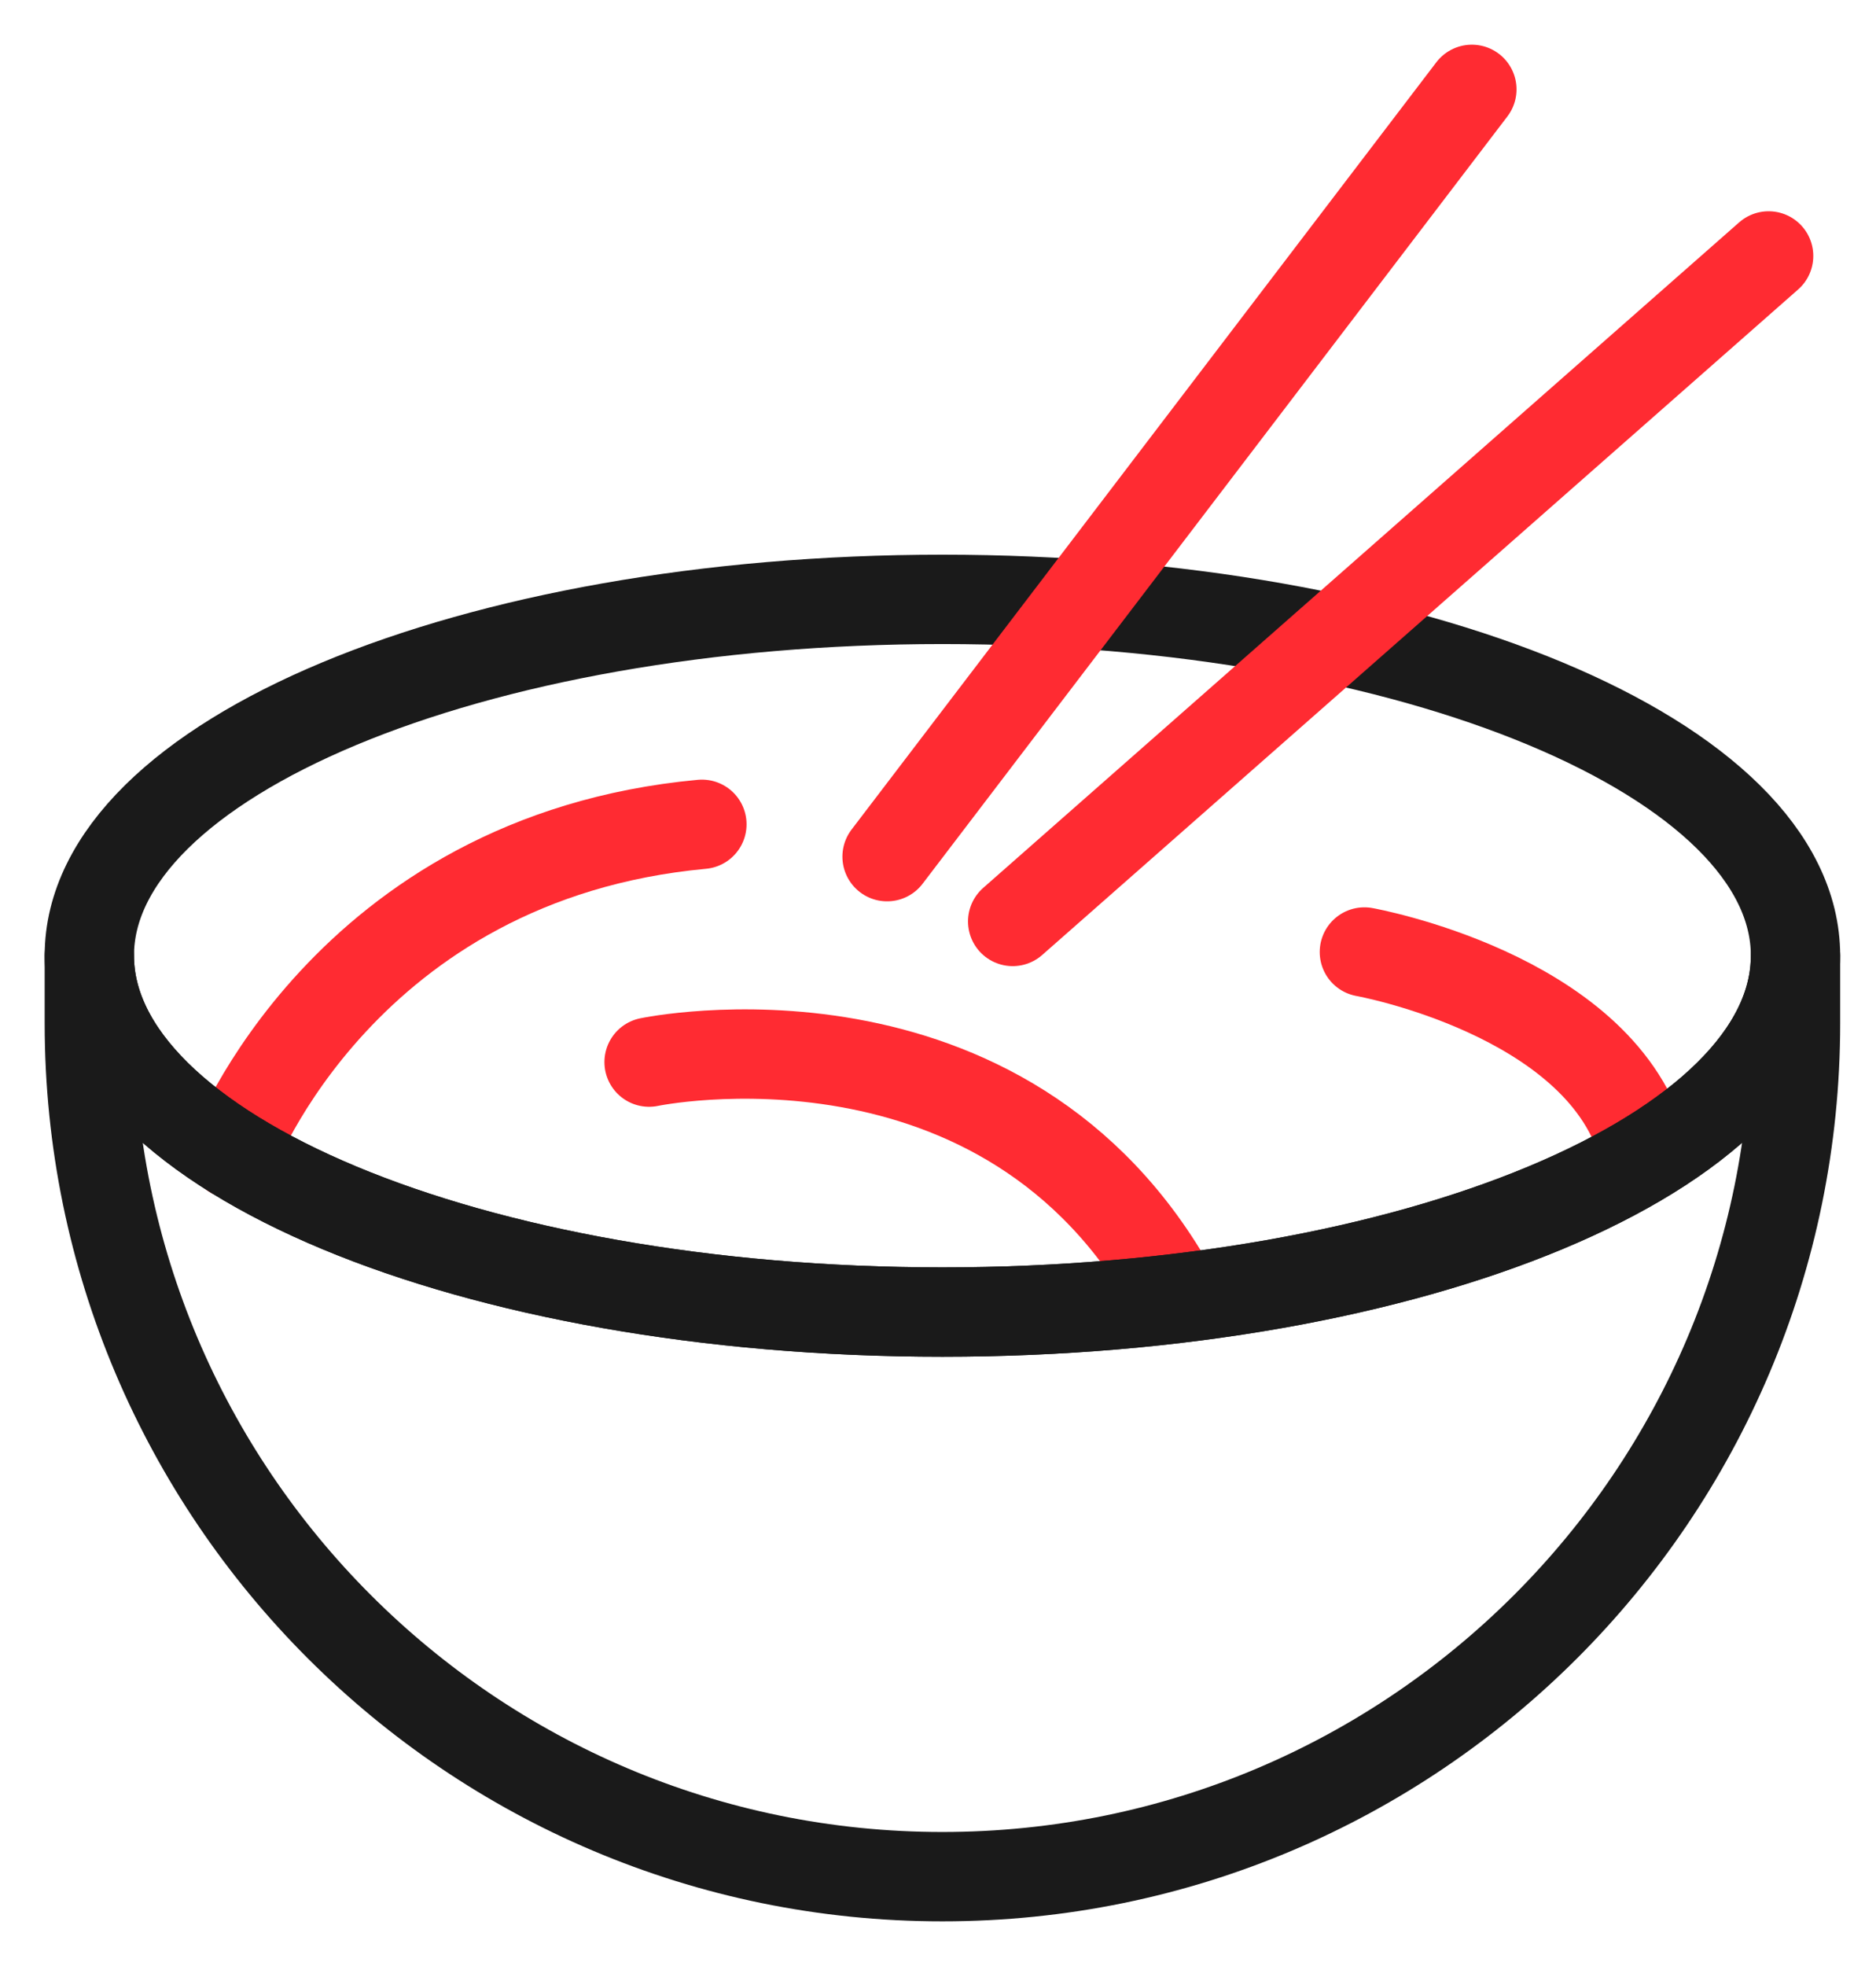 <?xml version="1.0" encoding="UTF-8"?>
<svg xmlns="http://www.w3.org/2000/svg" width="21" height="22" viewBox="0 0 21 22" fill="none">
  <path d="M2.605 12.911C2.605 12.911 3.848 9.596 7.857 9.224" stroke="#FF2B32" stroke-linecap="round" stroke-linejoin="round"></path>
  <path d="M7.266 11.885C7.266 11.885 11.253 11.046 13.149 14.485" stroke="#FF2B32" stroke-linecap="round" stroke-linejoin="round"></path>
  <path d="M15.273 10.653C15.273 10.653 17.873 11.119 18.381 12.797" stroke="#FF2B32" stroke-linecap="round" stroke-linejoin="round"></path>
  <path d="M10.549 14.682C5.278 14.682 1 12.901 1 10.695V11.451C1 16.723 5.278 21 10.549 21C15.821 21 20.099 16.723 20.099 11.451V10.695C20.099 12.901 15.821 14.682 10.549 14.682Z" stroke="#1A1A1A" stroke-linecap="round" stroke-linejoin="round"></path>
  <path d="M10.549 14.682C15.823 14.682 20.099 12.897 20.099 10.694C20.099 8.492 15.823 6.707 10.549 6.707C5.275 6.707 1 8.492 1 10.694C1 12.897 5.275 14.682 10.549 14.682Z" stroke="#1A1A1A" stroke-linecap="round" stroke-linejoin="round"></path>
  <path d="M16.476 1L9.93 9.586" stroke="#FF2B32" stroke-linecap="round" stroke-linejoin="round"></path>
  <path d="M19.798 2.864L11.336 10.311" stroke="#FF2B32" stroke-linecap="round" stroke-linejoin="round"></path>
</svg>
